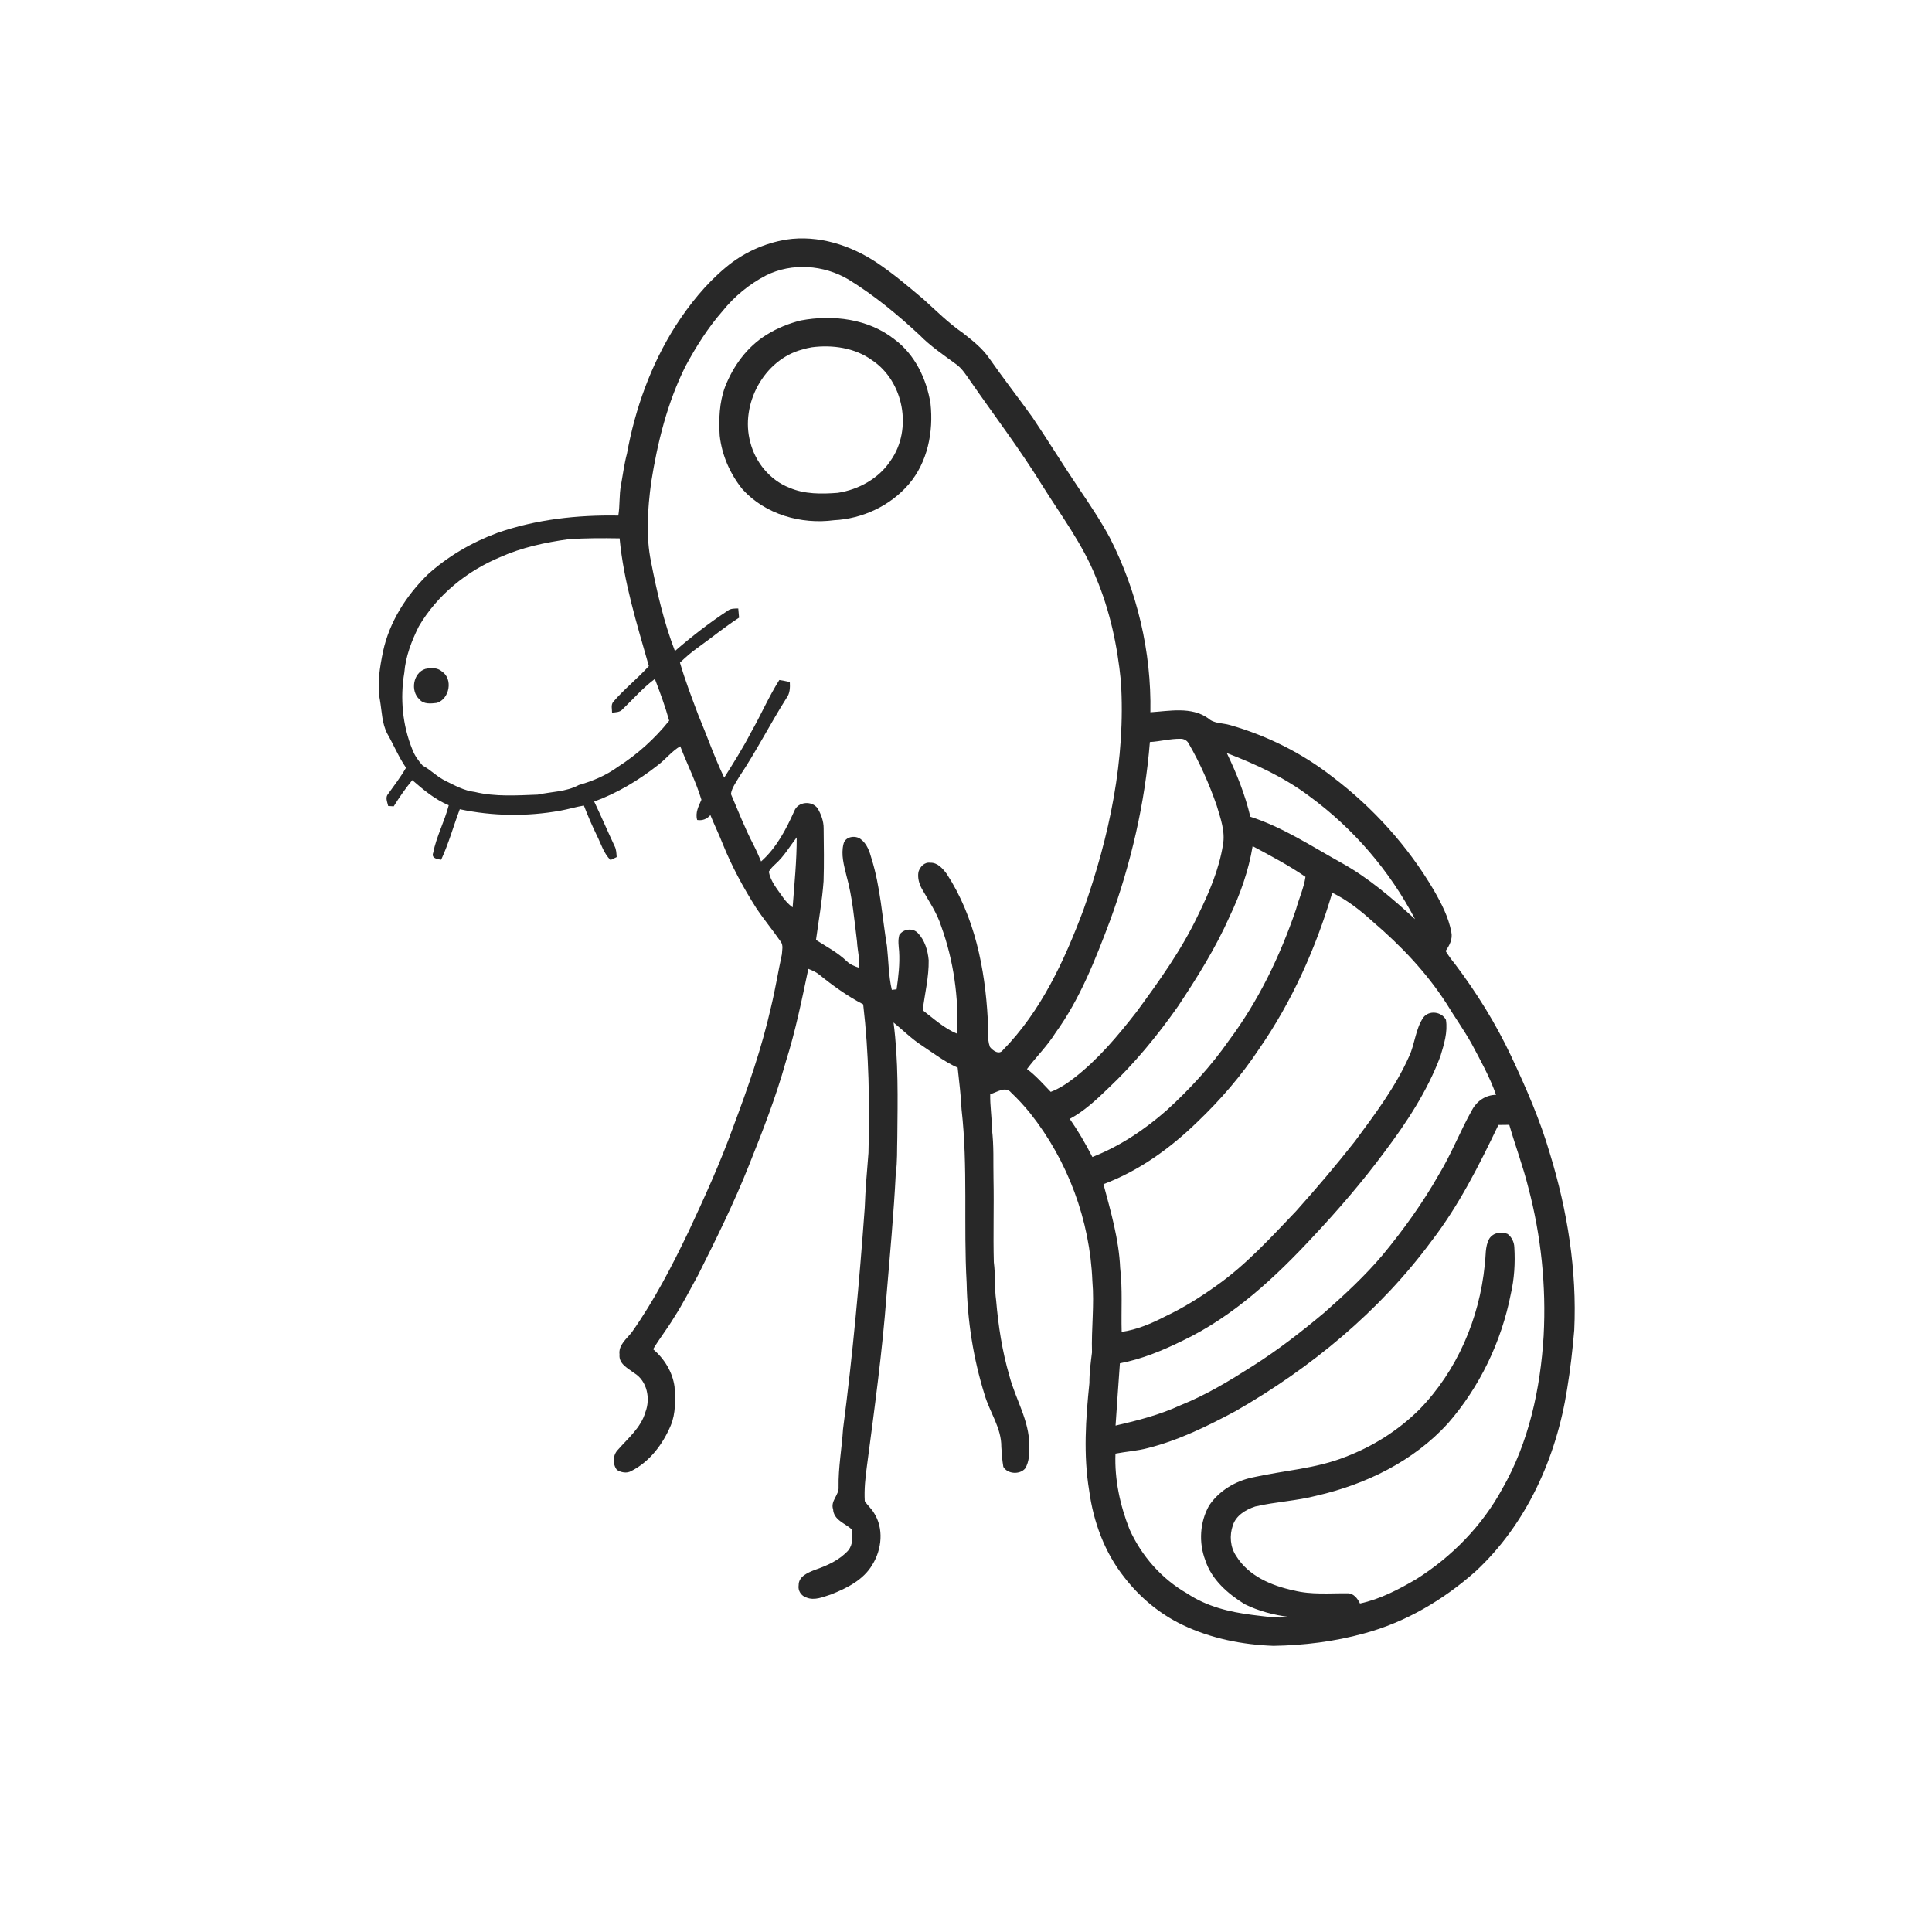 <ns0:svg xmlns:ns0="http://www.w3.org/2000/svg" width="1024pt" height="1024pt" viewBox="0 0 1024 1024" version="1.1">
<ns0:g id="#ffffffff">
<ns0:path fill="#ffffff" opacity="0" d=" M 0.00 0.00 L 1024.00 0.00 L 1024.00 1024.00 L 0.00 1024.00 L 0.00 0.00 M 416.81 126.97 C 405.06 128.91 393.83 134.03 384.71 141.70 C 374.11 150.51 365.40 161.36 357.95 172.91 C 344.98 193.39 336.64 216.59 332.31 240.38 C 330.86 245.85 330.15 251.46 329.15 257.02 C 328.09 262.38 328.63 267.89 327.71 273.26 C 306.02 272.87 284.08 275.27 263.53 282.47 C 250.00 287.49 237.30 294.89 226.60 304.60 C 215.31 315.69 206.41 329.61 203.03 345.21 C 201.29 353.76 199.74 362.66 201.42 371.34 C 202.42 377.23 202.44 383.47 205.27 388.87 C 208.69 394.83 211.28 401.25 215.20 406.92 C 212.41 411.77 209.02 416.21 205.76 420.74 C 204.01 422.65 205.29 425.04 205.73 427.19 C 206.71 427.24 207.69 427.30 208.68 427.37 C 211.67 422.54 214.91 417.87 218.53 413.49 C 224.43 418.62 230.54 423.76 237.84 426.80 C 235.63 435.39 231.29 443.35 229.58 452.07 C 228.50 454.86 231.81 455.43 233.82 455.67 C 237.84 447.04 240.33 437.80 243.70 428.91 C 261.17 432.60 279.33 432.85 296.90 429.69 C 301.12 428.93 305.23 427.66 309.46 426.95 C 311.55 432.31 313.79 437.61 316.32 442.77 C 318.57 447.22 319.94 452.26 323.59 455.85 C 324.40 455.46 326.04 454.67 326.85 454.28 C 326.70 452.31 326.69 450.25 325.74 448.46 C 322.06 440.62 318.66 432.65 314.93 424.84 C 327.15 420.38 338.44 413.60 348.65 405.58 C 352.82 402.46 356.01 398.18 360.55 395.53 C 364.17 405.02 368.84 414.17 371.77 423.89 C 370.28 427.31 368.41 430.71 369.52 434.61 C 372.28 435.07 374.71 434.13 376.52 432.01 C 378.58 437.13 381.03 442.09 383.04 447.23 C 387.82 459.10 393.92 470.38 400.76 481.18 C 404.85 487.34 409.61 493.02 413.81 499.11 C 415.26 501.02 414.52 503.59 414.42 505.80 C 412.39 515.10 410.91 524.51 408.65 533.77 C 403.75 555.48 396.42 576.55 388.59 597.36 C 381.78 616.28 373.44 634.59 364.93 652.79 C 356.12 671.15 346.70 689.33 334.95 706.01 C 332.19 709.63 327.69 712.80 328.36 717.96 C 327.86 722.93 332.90 725.25 336.20 727.79 C 342.99 731.92 344.84 741.32 342.08 748.43 C 339.74 756.68 332.90 762.25 327.47 768.46 C 324.76 771.23 324.61 776.02 326.96 779.06 C 329.15 780.44 332.09 781.04 334.46 779.74 C 344.30 774.81 351.29 765.53 355.50 755.56 C 358.21 749.10 357.94 741.95 357.53 735.11 C 356.52 727.26 352.12 720.19 346.17 715.11 C 349.60 709.33 353.82 704.08 357.25 698.30 C 361.93 691.09 365.79 683.39 369.96 675.88 C 379.53 656.81 389.02 637.65 396.90 617.80 C 404.14 599.71 411.25 581.53 416.49 562.74 C 421.61 546.62 424.96 530.03 428.44 513.51 C 430.49 514.32 432.56 515.20 434.29 516.62 C 441.54 522.52 449.20 527.98 457.51 532.32 C 460.58 558.44 460.95 584.78 460.30 611.06 C 459.52 620.72 458.67 630.38 458.34 640.07 C 455.49 679.29 451.93 718.46 446.83 757.46 C 446.19 767.67 444.29 777.81 444.47 788.07 C 444.85 792.40 440.03 795.45 441.57 799.99 C 441.90 805.66 447.87 807.34 451.40 810.54 C 452.08 814.25 452.11 818.55 449.67 821.67 C 444.96 826.92 438.37 829.84 431.82 832.09 C 428.21 833.52 423.25 835.54 423.31 840.15 C 422.79 843.04 424.67 845.92 427.47 846.74 C 431.78 848.49 436.29 846.39 440.42 845.10 C 448.82 841.79 457.62 837.42 462.36 829.34 C 467.43 821.22 468.55 810.00 463.16 801.76 C 461.80 799.52 459.75 797.80 458.35 795.60 C 457.99 789.36 458.67 783.10 459.51 776.92 C 463.49 746.75 467.64 716.57 469.91 686.21 C 471.70 664.81 473.71 643.41 474.78 621.95 C 475.69 615.67 475.38 609.31 475.59 603.00 C 475.78 582.63 476.25 562.17 473.59 541.94 C 478.67 546.04 483.29 550.74 488.81 554.27 C 494.93 558.34 500.82 562.88 507.58 565.87 C 508.37 573.24 509.31 580.59 509.65 588.00 C 513.11 618.54 510.62 649.37 512.34 680.00 C 512.74 700.01 515.86 720.01 521.83 739.13 C 524.52 748.48 530.85 756.87 530.72 766.93 C 530.94 770.44 531.18 773.98 531.79 777.46 C 533.99 781.33 540.54 781.69 543.35 778.32 C 545.60 774.64 545.60 770.16 545.52 765.98 C 545.57 752.92 538.20 741.54 534.99 729.20 C 531.19 716.22 529.13 702.79 527.98 689.33 C 527.02 682.59 527.66 675.75 526.75 669.01 C 526.35 654.34 526.88 639.66 526.58 624.99 C 526.38 616.08 526.87 607.13 525.72 598.27 C 525.74 592.14 524.68 586.04 524.84 579.93 C 528.32 579.02 532.88 575.45 535.89 579.06 C 539.49 582.48 542.88 586.14 546.00 590.01 C 565.99 615.19 577.71 646.86 578.98 678.98 C 580.09 691.58 578.39 704.18 578.78 716.79 C 578.10 722.19 577.38 727.58 577.41 733.04 C 575.45 751.96 574.15 771.18 577.29 790.07 C 579.52 806.63 585.49 822.91 595.96 836.07 C 604.17 846.68 614.74 855.50 626.88 861.27 C 641.85 868.44 658.46 871.73 674.97 872.33 C 691.14 872.06 707.32 870.07 722.93 865.77 C 744.93 859.88 765.00 848.00 781.97 832.97 C 809.13 807.83 824.95 772.41 830.60 736.22 C 832.32 725.88 833.48 715.45 834.38 705.01 C 835.86 673.36 830.75 641.68 821.49 611.46 C 816.30 593.67 808.88 576.65 801.01 559.92 C 792.85 542.55 782.68 526.19 771.13 510.88 C 769.32 508.73 767.70 506.43 766.21 504.05 C 768.22 501.16 770.02 497.76 769.25 494.13 C 767.80 486.13 763.96 478.81 759.96 471.82 C 746.25 448.51 727.79 428.07 706.25 411.74 C 690.12 399.14 671.49 389.86 651.82 384.26 C 647.98 383.15 643.47 383.59 640.35 380.71 C 631.47 374.38 619.85 376.87 609.73 377.51 C 610.32 345.46 602.74 313.39 588.16 284.87 C 583.31 275.91 577.64 267.44 571.93 259.02 C 563.43 246.44 555.51 233.48 547.02 220.91 C 539.50 210.49 531.62 200.34 524.26 189.81 C 520.58 184.51 515.46 180.51 510.44 176.56 C 502.82 171.32 496.27 164.75 489.43 158.58 C 481.45 151.86 473.50 145.07 464.82 139.27 C 450.84 129.92 433.68 124.44 416.81 126.97 Z" />
<ns0:path fill="#ffffff" opacity="0" d=" M 406.03 145.97 C 419.78 139.11 436.66 140.38 449.76 148.16 C 463.36 156.51 475.72 166.73 487.39 177.59 C 493.22 183.54 500.18 188.20 506.87 193.12 C 509.96 195.38 512.02 198.68 514.17 201.78 C 526.87 220.10 540.39 237.86 552.13 256.83 C 562.20 272.99 573.89 288.37 580.94 306.20 C 588.27 323.59 592.25 342.25 594.09 360.98 C 596.76 402.30 587.96 443.48 574.24 482.27 C 564.19 509.06 551.82 535.90 531.55 556.58 C 529.54 559.27 526.21 556.85 524.68 554.90 C 522.97 550.13 523.92 544.97 523.53 540.02 C 522.08 513.29 516.60 485.89 501.77 463.15 C 499.65 460.34 496.87 457.07 493.00 457.28 C 489.98 456.82 487.59 459.47 486.80 462.14 C 486.25 465.25 487.14 468.44 488.65 471.17 C 492.34 477.66 496.68 483.92 498.92 491.12 C 505.45 509.22 508.18 528.70 507.32 547.90 C 500.40 545.02 494.93 539.94 489.06 535.46 C 490.14 526.63 492.37 517.90 492.22 508.94 C 491.77 503.75 490.14 498.29 486.45 494.49 C 483.72 491.65 478.74 492.34 476.66 495.56 C 475.84 498.38 476.30 501.32 476.55 504.18 C 476.97 510.94 476.18 517.68 475.21 524.36 C 474.58 524.43 473.31 524.57 472.68 524.64 C 470.93 517.05 470.95 509.20 470.11 501.48 C 467.55 486.00 466.65 470.15 461.94 455.10 C 460.90 451.29 459.51 447.24 456.22 444.78 C 453.36 442.54 447.95 443.36 447.09 447.30 C 445.64 452.93 447.33 458.71 448.66 464.20 C 451.82 475.57 452.79 487.38 454.24 499.05 C 454.49 503.70 455.73 508.27 455.39 512.96 C 452.96 512.16 450.53 511.20 448.68 509.36 C 443.90 504.80 438.02 501.72 432.50 498.19 C 433.91 487.82 435.75 477.51 436.51 467.07 C 436.82 457.70 436.64 448.32 436.55 438.94 C 436.55 435.26 435.23 431.65 433.39 428.50 C 430.38 424.21 422.94 424.80 421.01 429.82 C 416.64 439.61 411.54 449.38 403.40 456.59 C 402.09 453.57 400.83 450.53 399.30 447.63 C 394.78 438.96 391.26 429.82 387.41 420.85 C 387.89 417.48 390.13 414.69 391.76 411.79 C 400.83 398.27 408.17 383.70 416.88 369.95 C 418.72 367.50 418.79 364.41 418.62 361.48 C 416.77 361.07 414.93 360.68 413.06 360.41 C 407.43 369.31 403.27 379.05 398.04 388.19 C 393.78 396.46 388.79 404.31 383.85 412.18 C 378.63 401.33 374.71 389.89 370.04 378.79 C 366.61 369.67 363.12 360.57 360.39 351.21 C 363.28 348.47 366.25 345.80 369.51 343.51 C 376.96 338.19 384.04 332.35 391.73 327.38 C 391.60 325.75 391.45 324.12 391.29 322.51 C 389.35 322.55 387.28 322.45 385.67 323.72 C 375.87 330.16 366.58 337.38 357.72 345.06 C 351.88 329.85 348.21 313.92 345.10 297.97 C 342.21 284.07 343.27 269.75 345.11 255.80 C 348.45 234.60 353.68 213.43 363.31 194.14 C 368.87 183.79 375.18 173.78 382.94 164.91 C 389.20 157.10 397.15 150.58 406.03 145.97 M 424.44 169.85 C 418.09 171.43 411.94 173.92 406.38 177.39 C 396.08 183.69 388.63 193.94 384.28 205.08 C 381.24 213.32 380.93 222.22 381.46 230.90 C 382.61 241.31 386.99 251.28 393.59 259.39 C 405.63 272.65 424.59 278.05 442.06 275.72 C 457.06 274.98 471.79 268.13 481.62 256.71 C 491.63 245.07 494.84 228.89 493.19 213.93 C 491.13 200.86 484.92 187.90 474.11 179.88 C 460.26 168.91 441.40 166.68 424.44 169.85 Z" />
<ns0:path fill="#ffffff" opacity="0" d=" M 430.35 184.06 C 441.23 182.66 453.05 184.31 462.13 190.86 C 479.03 202.04 483.76 227.52 472.10 244.07 C 465.85 253.60 455.14 259.50 444.03 261.21 C 435.45 261.86 426.49 261.99 418.43 258.52 C 408.11 254.51 400.37 245.06 397.68 234.43 C 392.18 214.35 404.86 190.60 425.27 185.24 C 426.93 184.72 428.63 184.36 430.35 184.06 Z" />
<ns0:path fill="#ffffff" opacity="0" d=" M 265.11 295.29 C 276.57 290.14 288.97 287.50 301.36 285.79 C 310.36 285.17 319.39 285.19 328.40 285.34 C 330.56 308.50 337.60 330.77 343.90 353.03 C 337.91 359.67 330.81 365.22 325.01 372.03 C 323.69 373.61 324.43 375.85 324.40 377.71 C 326.33 377.50 328.52 377.56 329.93 375.97 C 335.58 370.53 340.77 364.55 347.09 359.85 C 349.89 367.13 352.59 374.46 354.67 381.99 C 347.01 391.56 337.76 399.88 327.43 406.49 C 321.25 410.99 314.10 414.00 306.78 416.08 C 300.10 419.72 292.30 419.57 285.03 421.17 C 273.91 421.58 262.58 422.38 251.65 419.75 C 246.02 419.10 241.04 416.31 236.05 413.83 C 231.67 411.74 228.34 408.05 224.05 405.80 C 221.80 403.29 219.78 400.49 218.58 397.31 C 213.35 384.49 211.98 370.17 214.29 356.54 C 214.97 347.94 218.14 339.75 221.94 332.08 C 231.67 315.42 247.40 302.67 265.11 295.29 M 225.43 354.54 C 218.95 356.62 217.40 366.22 222.31 370.67 C 224.55 373.39 228.47 372.92 231.59 372.55 C 238.27 370.43 240.23 359.87 234.25 355.91 C 231.85 353.75 228.38 353.92 225.43 354.54 Z" />
<ns0:path fill="#ffffff" opacity="0" d=" M 609.46 393.29 C 614.91 392.99 620.25 391.48 625.72 391.57 C 627.44 391.54 629.17 392.44 629.98 394.00 C 636.03 404.45 640.91 415.56 644.88 426.95 C 646.87 433.69 649.51 440.67 648.19 447.80 C 646.10 460.88 640.80 473.22 635.00 485.04 C 626.28 503.42 614.36 520.01 602.36 536.35 C 592.50 548.99 582.07 561.47 569.33 571.33 C 565.52 574.30 561.46 577.00 556.91 578.71 C 552.85 574.53 549.04 570.09 544.32 566.62 C 549.22 560.09 555.11 554.35 559.45 547.40 C 572.41 529.49 580.51 508.73 588.26 488.19 C 599.45 457.67 606.86 425.71 609.46 393.29 Z" />
<ns0:path fill="#ffffff" opacity="0" d=" M 650.23 399.13 C 665.62 405.05 680.76 412.04 693.99 422.01 C 717.30 439.09 736.64 461.59 750.02 487.20 C 737.90 476.08 725.30 465.22 710.83 457.23 C 695.12 448.51 679.93 438.44 662.70 432.88 C 659.94 421.18 655.44 409.93 650.23 399.13 Z" />
<ns0:path fill="#ffffff" opacity="0" d=" M 411.00 457.96 C 415.53 453.92 418.61 448.60 422.27 443.82 C 422.31 456.21 421.03 468.57 420.11 480.93 C 418.00 479.35 416.17 477.44 414.72 475.25 C 411.87 471.13 408.39 467.09 407.49 462.03 C 408.38 460.45 409.69 459.18 411.00 457.96 Z" />
<ns0:path fill="#ffffff" opacity="0" d=" M 663.93 448.48 C 673.44 453.57 683.02 458.62 691.93 464.74 C 691.07 470.73 688.45 476.25 686.89 482.07 C 678.47 506.71 667.03 530.48 651.41 551.41 C 641.92 565.00 630.64 577.27 618.41 588.43 C 606.72 598.73 593.54 607.53 578.99 613.24 C 575.42 606.26 571.48 599.48 567.00 593.03 C 574.60 588.96 580.95 583.03 587.11 577.09 C 601.08 563.94 613.34 549.06 624.36 533.38 C 634.49 518.13 644.28 502.55 651.72 485.77 C 657.36 473.93 661.80 461.44 663.93 448.48 Z" />
<ns0:path fill="#ffffff" opacity="0" d=" M 706.13 473.18 C 714.08 477.00 721.03 482.54 727.54 488.43 C 742.47 501.16 756.17 515.53 766.79 532.09 C 771.07 539.16 775.92 545.88 779.95 553.11 C 784.67 561.97 789.60 570.79 792.94 580.29 C 787.56 580.31 782.82 583.50 780.30 588.16 C 773.97 599.37 769.35 611.48 762.66 622.50 C 754.13 637.52 744.00 651.62 733.01 664.94 C 723.57 676.16 712.78 686.13 701.80 695.82 C 689.74 705.91 677.29 715.59 663.99 724.00 C 651.75 731.81 639.25 739.40 625.73 744.80 C 614.75 749.89 603.01 752.90 591.27 755.60 C 591.97 744.58 592.82 733.59 593.57 722.58 C 605.22 720.38 616.24 715.79 626.83 710.59 C 653.82 697.68 676.05 676.93 696.20 655.19 C 709.46 641.03 722.13 626.31 733.69 610.72 C 745.54 594.98 756.54 578.30 763.47 559.75 C 765.34 553.56 767.41 547.05 766.38 540.52 C 764.10 536.14 757.34 535.28 754.35 539.36 C 750.22 545.46 749.97 553.18 746.91 559.77 C 739.62 576.21 728.69 590.63 718.06 605.02 C 708.11 617.67 697.67 629.94 686.93 641.94 C 673.58 655.90 660.48 670.37 644.60 681.53 C 636.06 687.63 627.11 693.24 617.61 697.72 C 610.34 701.47 602.66 704.76 594.51 705.93 C 594.19 694.63 595.03 683.28 593.71 672.03 C 593.06 656.86 588.74 642.20 584.86 627.63 C 603.71 620.59 620.30 608.60 634.64 594.64 C 646.82 583.01 657.89 570.20 667.21 556.15 C 684.75 530.93 697.42 502.58 706.13 473.18 Z" />
<ns0:path fill="#ffffff" opacity="0" d=" M 794.18 596.25 C 796.09 596.22 798.01 596.20 799.94 596.18 C 803.13 607.28 807.23 618.11 810.02 629.34 C 816.81 654.93 819.57 681.56 818.16 707.99 C 816.45 736.09 810.34 764.52 796.21 789.15 C 785.56 808.69 769.53 825.07 750.76 836.92 C 741.36 842.43 731.56 847.59 720.82 849.89 C 719.56 847.23 717.35 844.32 714.09 844.49 C 704.63 844.38 695.01 845.34 685.73 842.97 C 674.03 840.51 661.77 835.33 655.24 824.75 C 652.01 820.02 651.58 813.75 653.45 808.43 C 655.14 803.18 660.34 800.11 665.29 798.48 C 676.07 795.95 687.21 795.52 697.95 792.71 C 723.99 786.73 749.27 774.41 767.43 754.44 C 784.31 735.07 795.79 711.11 800.74 685.92 C 802.62 677.79 803.13 669.40 802.62 661.08 C 802.53 658.38 801.24 655.67 799.08 654.03 C 795.75 652.55 791.46 653.31 789.38 656.49 C 786.97 660.74 787.62 665.84 786.94 670.51 C 784.10 698.92 772.24 726.66 752.19 747.18 C 741.11 758.16 727.65 766.66 713.08 772.19 C 697.40 778.45 680.38 779.36 664.06 783.03 C 654.85 784.89 646.19 790.07 640.89 797.91 C 635.93 806.64 635.26 817.60 638.84 826.96 C 642.16 837.26 650.82 844.74 659.73 850.27 C 667.07 853.87 675.13 856.01 683.23 856.99 C 676.68 857.93 670.12 856.63 663.63 855.91 C 651.64 854.39 639.54 851.46 629.37 844.66 C 615.79 836.96 605.03 824.72 598.65 810.53 C 593.63 797.79 590.69 784.18 591.22 770.45 C 596.93 769.35 602.77 769.02 608.40 767.51 C 624.80 763.38 640.07 755.85 654.91 747.91 C 694.92 724.97 731.31 694.93 758.80 657.69 C 773.27 638.88 783.98 617.57 794.18 596.25 Z" />
</ns0:g>
<ns0:g id="#282828ff">
<ns0:path fill="#282828" opacity="1.00" d=" M 416.81 126.97 C 433.68 124.44 450.84 129.92 464.82 139.27 C 473.50 145.07 481.45 151.86 489.43 158.58 C 496.27 164.75 502.82 171.32 510.44 176.56 C 515.46 180.51 520.58 184.51 524.26 189.81 C 531.62 200.34 539.50 210.49 547.02 220.91 C 555.51 233.48 563.43 246.44 571.93 259.02 C 577.64 267.44 583.31 275.91 588.16 284.87 C 602.74 313.39 610.32 345.46 609.73 377.51 C 619.85 376.87 631.47 374.38 640.35 380.71 C 643.47 383.59 647.98 383.15 651.82 384.26 C 671.49 389.86 690.12 399.14 706.25 411.74 C 727.79 428.07 746.25 448.51 759.96 471.82 C 763.96 478.81 767.80 486.13 769.25 494.13 C 770.02 497.76 768.22 501.16 766.21 504.05 C 767.70 506.43 769.32 508.73 771.13 510.88 C 782.68 526.19 792.85 542.55 801.01 559.92 C 808.88 576.65 816.30 593.67 821.49 611.46 C 830.75 641.68 835.86 673.36 834.38 705.01 C 833.48 715.45 832.32 725.88 830.60 736.22 C 824.95 772.41 809.13 807.83 781.97 832.97 C 765.00 848.00 744.93 859.88 722.93 865.77 C 707.32 870.07 691.14 872.06 674.97 872.33 C 658.46 871.73 641.85 868.44 626.88 861.27 C 614.74 855.50 604.17 846.68 595.96 836.07 C 585.49 822.91 579.52 806.63 577.29 790.07 C 574.15 771.18 575.45 751.96 577.41 733.04 C 577.38 727.58 578.10 722.19 578.78 716.79 C 578.39 704.18 580.09 691.58 578.98 678.98 C 577.71 646.86 565.99 615.19 546.00 590.01 C 542.88 586.14 539.49 582.48 535.89 579.06 C 532.88 575.45 528.32 579.02 524.84 579.93 C 524.68 586.04 525.74 592.14 525.72 598.27 C 526.87 607.13 526.38 616.08 526.58 624.99 C 526.88 639.66 526.35 654.34 526.75 669.01 C 527.66 675.75 527.02 682.59 527.98 689.33 C 529.13 702.79 531.19 716.22 534.99 729.20 C 538.20 741.54 545.57 752.92 545.52 765.98 C 545.60 770.16 545.60 774.64 543.35 778.32 C 540.54 781.69 533.99 781.33 531.79 777.46 C 531.18 773.98 530.94 770.44 530.72 766.93 C 530.85 756.87 524.52 748.48 521.83 739.13 C 515.86 720.01 512.74 700.01 512.34 680.00 C 510.62 649.37 513.11 618.54 509.65 588.00 C 509.31 580.59 508.37 573.24 507.58 565.87 C 500.82 562.88 494.93 558.34 488.81 554.27 C 483.29 550.74 478.67 546.04 473.59 541.94 C 476.25 562.17 475.78 582.63 475.59 603.00 C 475.38 609.31 475.69 615.67 474.78 621.95 C 473.71 643.41 471.70 664.81 469.91 686.21 C 467.64 716.57 463.49 746.75 459.51 776.92 C 458.67 783.10 457.99 789.36 458.35 795.60 C 459.75 797.80 461.80 799.52 463.16 801.76 C 468.55 810.00 467.43 821.22 462.36 829.34 C 457.62 837.42 448.82 841.79 440.42 845.10 C 436.29 846.39 431.78 848.49 427.47 846.74 C 424.67 845.92 422.79 843.04 423.31 840.15 C 423.25 835.54 428.21 833.52 431.82 832.09 C 438.37 829.84 444.96 826.92 449.67 821.67 C 452.11 818.55 452.08 814.25 451.40 810.54 C 447.87 807.34 441.90 805.66 441.57 799.99 C 440.03 795.45 444.85 792.40 444.47 788.07 C 444.29 777.81 446.19 767.67 446.83 757.46 C 451.93 718.46 455.49 679.29 458.34 640.07 C 458.67 630.38 459.52 620.72 460.30 611.06 C 460.95 584.78 460.58 558.44 457.51 532.32 C 449.20 527.98 441.54 522.52 434.29 516.62 C 432.56 515.20 430.49 514.32 428.44 513.51 C 424.96 530.03 421.61 546.62 416.49 562.74 C 411.25 581.53 404.14 599.71 396.90 617.80 C 389.02 637.65 379.53 656.81 369.96 675.88 C 365.79 683.39 361.93 691.09 357.25 698.30 C 353.82 704.08 349.60 709.33 346.17 715.11 C 352.12 720.19 356.52 727.26 357.53 735.11 C 357.94 741.95 358.21 749.10 355.50 755.56 C 351.29 765.53 344.30 774.81 334.46 779.74 C 332.09 781.04 329.15 780.44 326.96 779.06 C 324.61 776.02 324.76 771.23 327.47 768.46 C 332.90 762.25 339.74 756.68 342.08 748.43 C 344.84 741.32 342.99 731.92 336.20 727.79 C 332.90 725.25 327.86 722.93 328.36 717.96 C 327.69 712.80 332.19 709.63 334.95 706.01 C 346.70 689.33 356.12 671.15 364.93 652.79 C 373.44 634.59 381.78 616.28 388.59 597.36 C 396.42 576.55 403.75 555.48 408.65 533.77 C 410.91 524.51 412.39 515.10 414.42 505.80 C 414.52 503.59 415.26 501.02 413.81 499.11 C 409.61 493.02 404.85 487.34 400.76 481.18 C 393.92 470.38 387.82 459.10 383.04 447.23 C 381.03 442.09 378.58 437.13 376.52 432.01 C 374.71 434.13 372.28 435.07 369.52 434.61 C 368.41 430.71 370.28 427.31 371.77 423.89 C 368.84 414.17 364.17 405.02 360.55 395.53 C 356.01 398.18 352.82 402.46 348.65 405.58 C 338.44 413.60 327.15 420.38 314.93 424.84 C 318.66 432.65 322.06 440.62 325.74 448.46 C 326.69 450.25 326.70 452.31 326.85 454.28 C 326.04 454.67 324.40 455.46 323.59 455.85 C 319.94 452.26 318.57 447.22 316.32 442.77 C 313.79 437.61 311.55 432.31 309.46 426.95 C 305.23 427.66 301.12 428.93 296.90 429.69 C 279.33 432.85 261.17 432.60 243.70 428.91 C 240.33 437.80 237.84 447.04 233.82 455.67 C 231.81 455.43 228.50 454.86 229.58 452.07 C 231.29 443.35 235.63 435.39 237.84 426.80 C 230.54 423.76 224.43 418.62 218.53 413.49 C 214.91 417.87 211.67 422.54 208.68 427.37 C 207.69 427.30 206.71 427.24 205.73 427.19 C 205.29 425.04 204.01 422.65 205.76 420.74 C 209.02 416.21 212.41 411.77 215.20 406.92 C 211.28 401.25 208.69 394.83 205.27 388.87 C 202.44 383.47 202.42 377.23 201.42 371.34 C 199.74 362.66 201.29 353.76 203.03 345.21 C 206.41 329.61 215.31 315.69 226.60 304.60 C 237.30 294.89 250.00 287.49 263.53 282.47 C 284.08 275.27 306.02 272.87 327.71 273.26 C 328.63 267.89 328.09 262.38 329.15 257.02 C 330.15 251.46 330.86 245.85 332.31 240.38 C 336.64 216.59 344.98 193.39 357.95 172.91 C 365.40 161.36 374.11 150.51 384.71 141.70 C 393.83 134.03 405.06 128.91 416.81 126.97 M 406.03 145.97 C 397.15 150.58 389.20 157.10 382.94 164.91 C 375.18 173.78 368.87 183.79 363.31 194.14 C 353.68 213.43 348.45 234.60 345.11 255.80 C 343.27 269.75 342.21 284.07 345.10 297.97 C 348.21 313.92 351.88 329.85 357.72 345.06 C 366.58 337.38 375.87 330.16 385.67 323.72 C 387.28 322.45 389.35 322.55 391.29 322.51 C 391.45 324.12 391.60 325.75 391.73 327.38 C 384.04 332.35 376.96 338.19 369.51 343.51 C 366.25 345.80 363.28 348.47 360.39 351.21 C 363.12 360.57 366.61 369.67 370.04 378.79 C 374.71 389.89 378.63 401.33 383.85 412.18 C 388.79 404.31 393.78 396.46 398.04 388.19 C 403.27 379.05 407.43 369.31 413.06 360.41 C 414.93 360.68 416.77 361.07 418.62 361.48 C 418.79 364.41 418.72 367.50 416.88 369.95 C 408.17 383.70 400.83 398.27 391.76 411.79 C 390.13 414.69 387.89 417.48 387.41 420.85 C 391.26 429.82 394.78 438.96 399.30 447.63 C 400.83 450.53 402.09 453.57 403.40 456.59 C 411.54 449.38 416.64 439.61 421.01 429.82 C 422.94 424.80 430.38 424.21 433.39 428.50 C 435.23 431.65 436.55 435.26 436.55 438.94 C 436.64 448.32 436.82 457.70 436.51 467.07 C 435.75 477.51 433.91 487.82 432.50 498.19 C 438.02 501.72 443.90 504.80 448.68 509.36 C 450.53 511.20 452.96 512.16 455.39 512.96 C 455.73 508.27 454.49 503.70 454.24 499.05 C 452.79 487.38 451.82 475.57 448.66 464.20 C 447.33 458.71 445.64 452.93 447.09 447.30 C 447.95 443.36 453.36 442.54 456.22 444.78 C 459.51 447.24 460.90 451.29 461.94 455.10 C 466.65 470.15 467.55 486.00 470.11 501.48 C 470.95 509.20 470.93 517.05 472.68 524.64 C 473.31 524.57 474.58 524.43 475.21 524.36 C 476.18 517.68 476.97 510.94 476.55 504.18 C 476.30 501.32 475.84 498.38 476.66 495.56 C 478.74 492.34 483.72 491.65 486.45 494.49 C 490.14 498.29 491.77 503.75 492.22 508.94 C 492.37 517.90 490.14 526.63 489.06 535.46 C 494.93 539.94 500.40 545.02 507.32 547.90 C 508.18 528.70 505.45 509.22 498.92 491.12 C 496.68 483.92 492.34 477.66 488.65 471.17 C 487.14 468.44 486.25 465.25 486.80 462.14 C 487.59 459.47 489.98 456.82 493.00 457.28 C 496.87 457.07 499.65 460.34 501.77 463.15 C 516.60 485.89 522.08 513.29 523.53 540.02 C 523.92 544.97 522.97 550.13 524.68 554.90 C 526.21 556.85 529.54 559.27 531.55 556.58 C 551.82 535.90 564.19 509.06 574.24 482.27 C 587.96 443.48 596.76 402.30 594.09 360.98 C 592.25 342.25 588.27 323.59 580.94 306.20 C 573.89 288.37 562.20 272.99 552.13 256.83 C 540.39 237.86 526.87 220.10 514.17 201.78 C 512.02 198.68 509.96 195.38 506.87 193.12 C 500.18 188.20 493.22 183.54 487.39 177.59 C 475.72 166.73 463.36 156.51 449.76 148.16 C 436.66 140.38 419.78 139.11 406.03 145.97 M 265.11 295.29 C 247.40 302.67 231.67 315.42 221.94 332.08 C 218.14 339.75 214.97 347.94 214.29 356.54 C 211.98 370.17 213.35 384.49 218.58 397.31 C 219.78 400.49 221.80 403.29 224.05 405.80 C 228.34 408.05 231.67 411.74 236.05 413.83 C 241.04 416.31 246.02 419.10 251.65 419.75 C 262.58 422.38 273.91 421.58 285.03 421.17 C 292.30 419.57 300.10 419.72 306.78 416.08 C 314.10 414.00 321.25 410.99 327.43 406.49 C 337.76 399.88 347.01 391.56 354.67 381.99 C 352.59 374.46 349.89 367.13 347.09 359.85 C 340.77 364.55 335.58 370.53 329.93 375.97 C 328.52 377.56 326.33 377.50 324.40 377.71 C 324.43 375.85 323.69 373.61 325.01 372.03 C 330.81 365.22 337.91 359.67 343.90 353.03 C 337.60 330.77 330.56 308.50 328.40 285.34 C 319.39 285.19 310.36 285.17 301.36 285.79 C 288.97 287.50 276.57 290.14 265.11 295.29 M 609.46 393.29 C 606.86 425.71 599.45 457.67 588.26 488.19 C 580.51 508.73 572.41 529.49 559.45 547.40 C 555.11 554.35 549.22 560.09 544.32 566.62 C 549.04 570.09 552.85 574.53 556.91 578.71 C 561.46 577.00 565.52 574.30 569.33 571.33 C 582.07 561.47 592.50 548.99 602.36 536.35 C 614.36 520.01 626.28 503.42 635.00 485.04 C 640.80 473.22 646.10 460.88 648.19 447.80 C 649.51 440.67 646.87 433.69 644.88 426.95 C 640.91 415.56 636.03 404.45 629.98 394.00 C 629.17 392.44 627.44 391.54 625.72 391.57 C 620.25 391.48 614.91 392.99 609.46 393.29 M 650.23 399.13 C 655.44 409.93 659.94 421.18 662.70 432.88 C 679.93 438.44 695.12 448.51 710.83 457.23 C 725.30 465.22 737.90 476.08 750.02 487.20 C 736.64 461.59 717.30 439.09 693.99 422.01 C 680.76 412.04 665.62 405.05 650.23 399.13 M 411.00 457.96 C 409.69 459.18 408.38 460.45 407.49 462.03 C 408.39 467.09 411.87 471.13 414.72 475.25 C 416.17 477.44 418.00 479.35 420.11 480.93 C 421.03 468.57 422.31 456.21 422.27 443.82 C 418.61 448.60 415.53 453.92 411.00 457.96 M 663.93 448.48 C 661.80 461.44 657.36 473.93 651.72 485.77 C 644.28 502.55 634.49 518.13 624.36 533.38 C 613.34 549.06 601.08 563.94 587.11 577.09 C 580.95 583.03 574.60 588.96 567.00 593.03 C 571.48 599.48 575.42 606.26 578.99 613.24 C 593.54 607.53 606.72 598.73 618.41 588.43 C 630.64 577.27 641.92 565.00 651.41 551.41 C 667.03 530.48 678.47 506.71 686.89 482.07 C 688.45 476.25 691.07 470.73 691.93 464.74 C 683.02 458.62 673.44 453.57 663.93 448.48 M 706.13 473.18 C 697.42 502.58 684.75 530.93 667.21 556.15 C 657.89 570.20 646.82 583.01 634.64 594.64 C 620.30 608.60 603.71 620.59 584.86 627.63 C 588.74 642.20 593.06 656.86 593.71 672.03 C 595.03 683.28 594.19 694.63 594.51 705.93 C 602.66 704.76 610.34 701.47 617.61 697.72 C 627.11 693.24 636.06 687.63 644.60 681.53 C 660.48 670.37 673.58 655.90 686.93 641.94 C 697.67 629.94 708.11 617.67 718.06 605.02 C 728.69 590.63 739.62 576.21 746.91 559.77 C 749.97 553.18 750.22 545.46 754.35 539.36 C 757.34 535.28 764.10 536.14 766.38 540.52 C 767.41 547.05 765.34 553.56 763.47 559.75 C 756.54 578.30 745.54 594.98 733.69 610.72 C 722.13 626.31 709.46 641.03 696.20 655.19 C 676.05 676.93 653.82 697.68 626.83 710.59 C 616.24 715.79 605.22 720.38 593.57 722.58 C 592.82 733.59 591.97 744.58 591.27 755.60 C 603.01 752.90 614.75 749.89 625.73 744.80 C 639.25 739.40 651.75 731.81 663.99 724.00 C 677.29 715.59 689.74 705.91 701.80 695.82 C 712.78 686.13 723.57 676.16 733.01 664.94 C 744.00 651.62 754.13 637.52 762.66 622.50 C 769.35 611.48 773.97 599.37 780.30 588.16 C 782.82 583.50 787.56 580.31 792.94 580.29 C 789.60 570.79 784.67 561.97 779.95 553.11 C 775.92 545.88 771.07 539.16 766.79 532.09 C 756.17 515.53 742.47 501.16 727.54 488.43 C 721.03 482.54 714.08 477.00 706.13 473.18 M 794.18 596.25 C 783.98 617.57 773.27 638.88 758.80 657.69 C 731.31 694.93 694.92 724.97 654.91 747.91 C 640.07 755.85 624.80 763.38 608.40 767.51 C 602.77 769.02 596.93 769.35 591.22 770.45 C 590.69 784.18 593.63 797.79 598.65 810.53 C 605.03 824.72 615.79 836.96 629.37 844.66 C 639.54 851.46 651.64 854.39 663.63 855.91 C 670.12 856.63 676.68 857.93 683.23 856.99 C 675.13 856.01 667.07 853.87 659.73 850.27 C 650.82 844.74 642.16 837.26 638.84 826.96 C 635.26 817.60 635.93 806.64 640.89 797.91 C 646.19 790.07 654.85 784.89 664.06 783.03 C 680.38 779.36 697.40 778.45 713.08 772.19 C 727.65 766.66 741.11 758.16 752.19 747.18 C 772.24 726.66 784.10 698.92 786.94 670.51 C 787.62 665.84 786.97 660.74 789.38 656.49 C 791.46 653.31 795.75 652.55 799.08 654.03 C 801.24 655.67 802.53 658.38 802.62 661.08 C 803.13 669.40 802.62 677.79 800.74 685.92 C 795.79 711.11 784.31 735.07 767.43 754.44 C 749.27 774.41 723.99 786.73 697.95 792.71 C 687.21 795.52 676.07 795.95 665.29 798.48 C 660.34 800.11 655.14 803.18 653.45 808.43 C 651.58 813.75 652.01 820.02 655.24 824.75 C 661.77 835.33 674.03 840.51 685.73 842.97 C 695.01 845.34 704.63 844.38 714.09 844.49 C 717.35 844.32 719.56 847.23 720.82 849.89 C 731.56 847.59 741.36 842.43 750.76 836.92 C 769.53 825.07 785.56 808.69 796.21 789.15 C 810.34 764.52 816.45 736.09 818.16 707.99 C 819.57 681.56 816.81 654.93 810.02 629.34 C 807.23 618.11 803.13 607.28 799.94 596.18 C 798.01 596.20 796.09 596.22 794.18 596.25 Z" />
<ns0:path fill="#282828" opacity="1.00" d=" M 424.44 169.85 C 441.40 166.68 460.26 168.91 474.11 179.88 C 484.92 187.90 491.13 200.86 493.19 213.93 C 494.84 228.89 491.63 245.07 481.62 256.71 C 471.79 268.13 457.06 274.98 442.06 275.72 C 424.59 278.05 405.63 272.65 393.59 259.39 C 386.99 251.28 382.61 241.31 381.46 230.90 C 380.93 222.22 381.24 213.32 384.28 205.08 C 388.63 193.94 396.08 183.69 406.38 177.39 C 411.94 173.92 418.09 171.43 424.44 169.85 M 430.35 184.06 C 428.63 184.36 426.93 184.72 425.27 185.24 C 404.86 190.60 392.18 214.35 397.68 234.43 C 400.37 245.06 408.11 254.51 418.43 258.52 C 426.49 261.99 435.45 261.86 444.03 261.21 C 455.14 259.50 465.85 253.60 472.10 244.07 C 483.76 227.52 479.03 202.04 462.13 190.86 C 453.05 184.31 441.23 182.66 430.35 184.06 Z" />
<ns0:path fill="#282828" opacity="1.00" d=" M 225.43 354.54 C 228.38 353.92 231.85 353.75 234.25 355.91 C 240.23 359.87 238.27 370.43 231.59 372.55 C 228.47 372.92 224.55 373.39 222.31 370.67 C 217.40 366.22 218.95 356.62 225.43 354.54 Z" />
</ns0:g>
</ns0:svg>